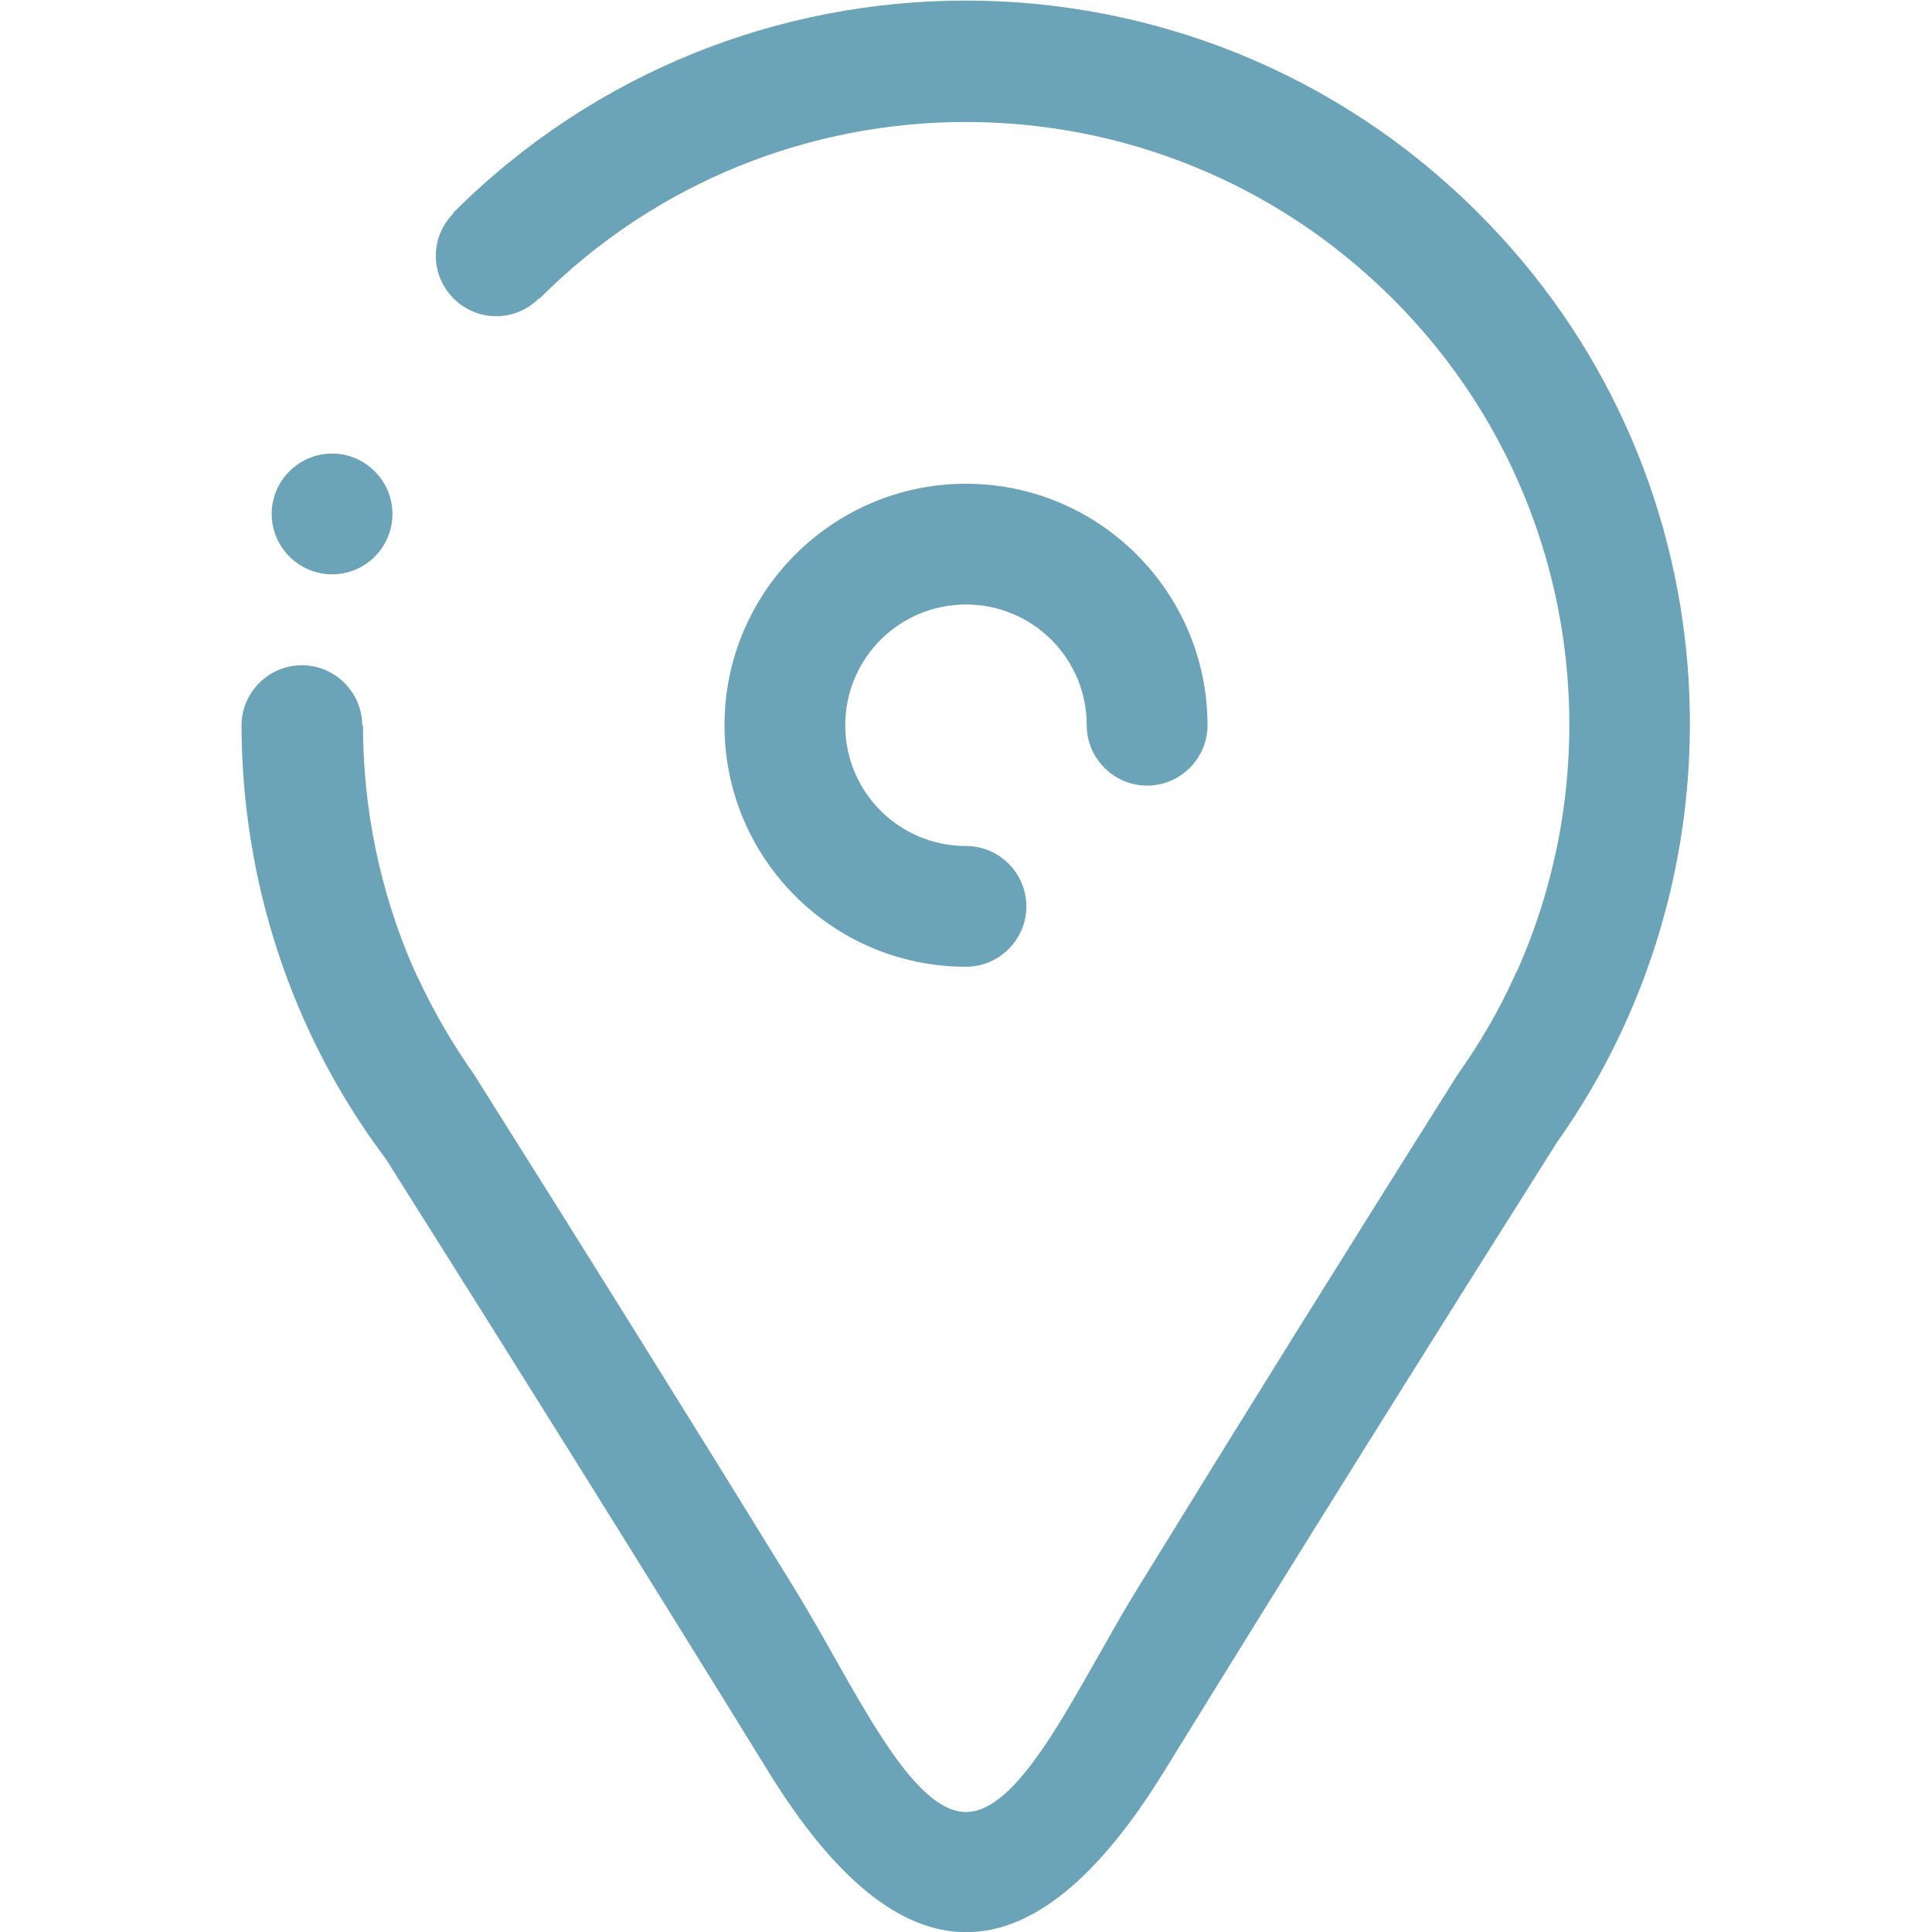 <?xml version="1.0" encoding="utf-8"?>
<!-- Generator: Adobe Illustrator 25.2.0, SVG Export Plug-In . SVG Version: 6.00 Build 0)  -->
<svg version="1.1" id="Layer_4" xmlns="http://www.w3.org/2000/svg" xmlns:xlink="http://www.w3.org/1999/xlink" x="0px" y="0px"
	 viewBox="0 0 512 512" style="enable-background:new 0 0 512 512;" xml:space="preserve">
<style type="text/css">
	.st0{fill-rule:evenodd;clip-rule:evenodd;fill:#6BA3B9;}
</style>
<path class="st0" d="M256,224.2c8.8,0,16,7.2,16,16c0,8.8-7.2,16-16,16c-35.3,0-64-28.6-64-64c0-35.3,28.7-64,64-64
	c35.3,0,64,28.7,64,64c0,8.8-7.2,16-16,16c-8.8,0-16-7.2-16-16c0-17.7-14.3-32-32-32c-17.7,0-32,14.3-32,32S238.3,224.2,256,224.2
	L256,224.2z M412.5,302.9c-35,55.4-69.7,110.9-104.1,166.7c-34.9,56.6-69.8,56.6-104.7,0c-33.5-54.3-67.3-108.4-101.4-162.4
	c-25.5-33.9-38.1-74.2-38.3-114.6c0-0.1,0-0.2,0-0.3c0-8.8,7.2-16,16-16s16,7.2,16,16h0.2c0,22,4.5,44.1,13.5,64.6
	c0.4,0.8,0.8,1.7,1.2,2.5c4.1,8.8,9,17.2,14.7,25.3c28.6,45.4,57.1,91,85.2,136.7c15.1,24.5,30.1,58.8,45.2,58.8
	c15.1,0,30.1-34.3,45.2-58.8c28.1-45.7,56.4-91.1,85-136.5c5.9-8.3,11-17,15.1-26.1c0.2-0.6,0.5-1.1,0.8-1.6
	c26.1-58.7,15.2-129.9-33-178c-62.5-62.5-163.8-62.5-226.2,0l-0.1-0.1c-2.9,2.9-6.9,4.7-11.3,4.7c-8.8,0-16-7.2-16-16
	c0-4.4,1.8-8.4,4.7-11.3l-0.1-0.1c75-75,196.6-75,271.6,0C458.9,123.4,465.7,227.9,412.5,302.9L412.5,302.9z M88,152.2
	c-8.8,0-16-7.2-16-16c0-8.8,7.2-16,16-16c8.8,0,16,7.2,16,16C104,145,96.9,152.2,88,152.2L88,152.2z"/>
</svg>
